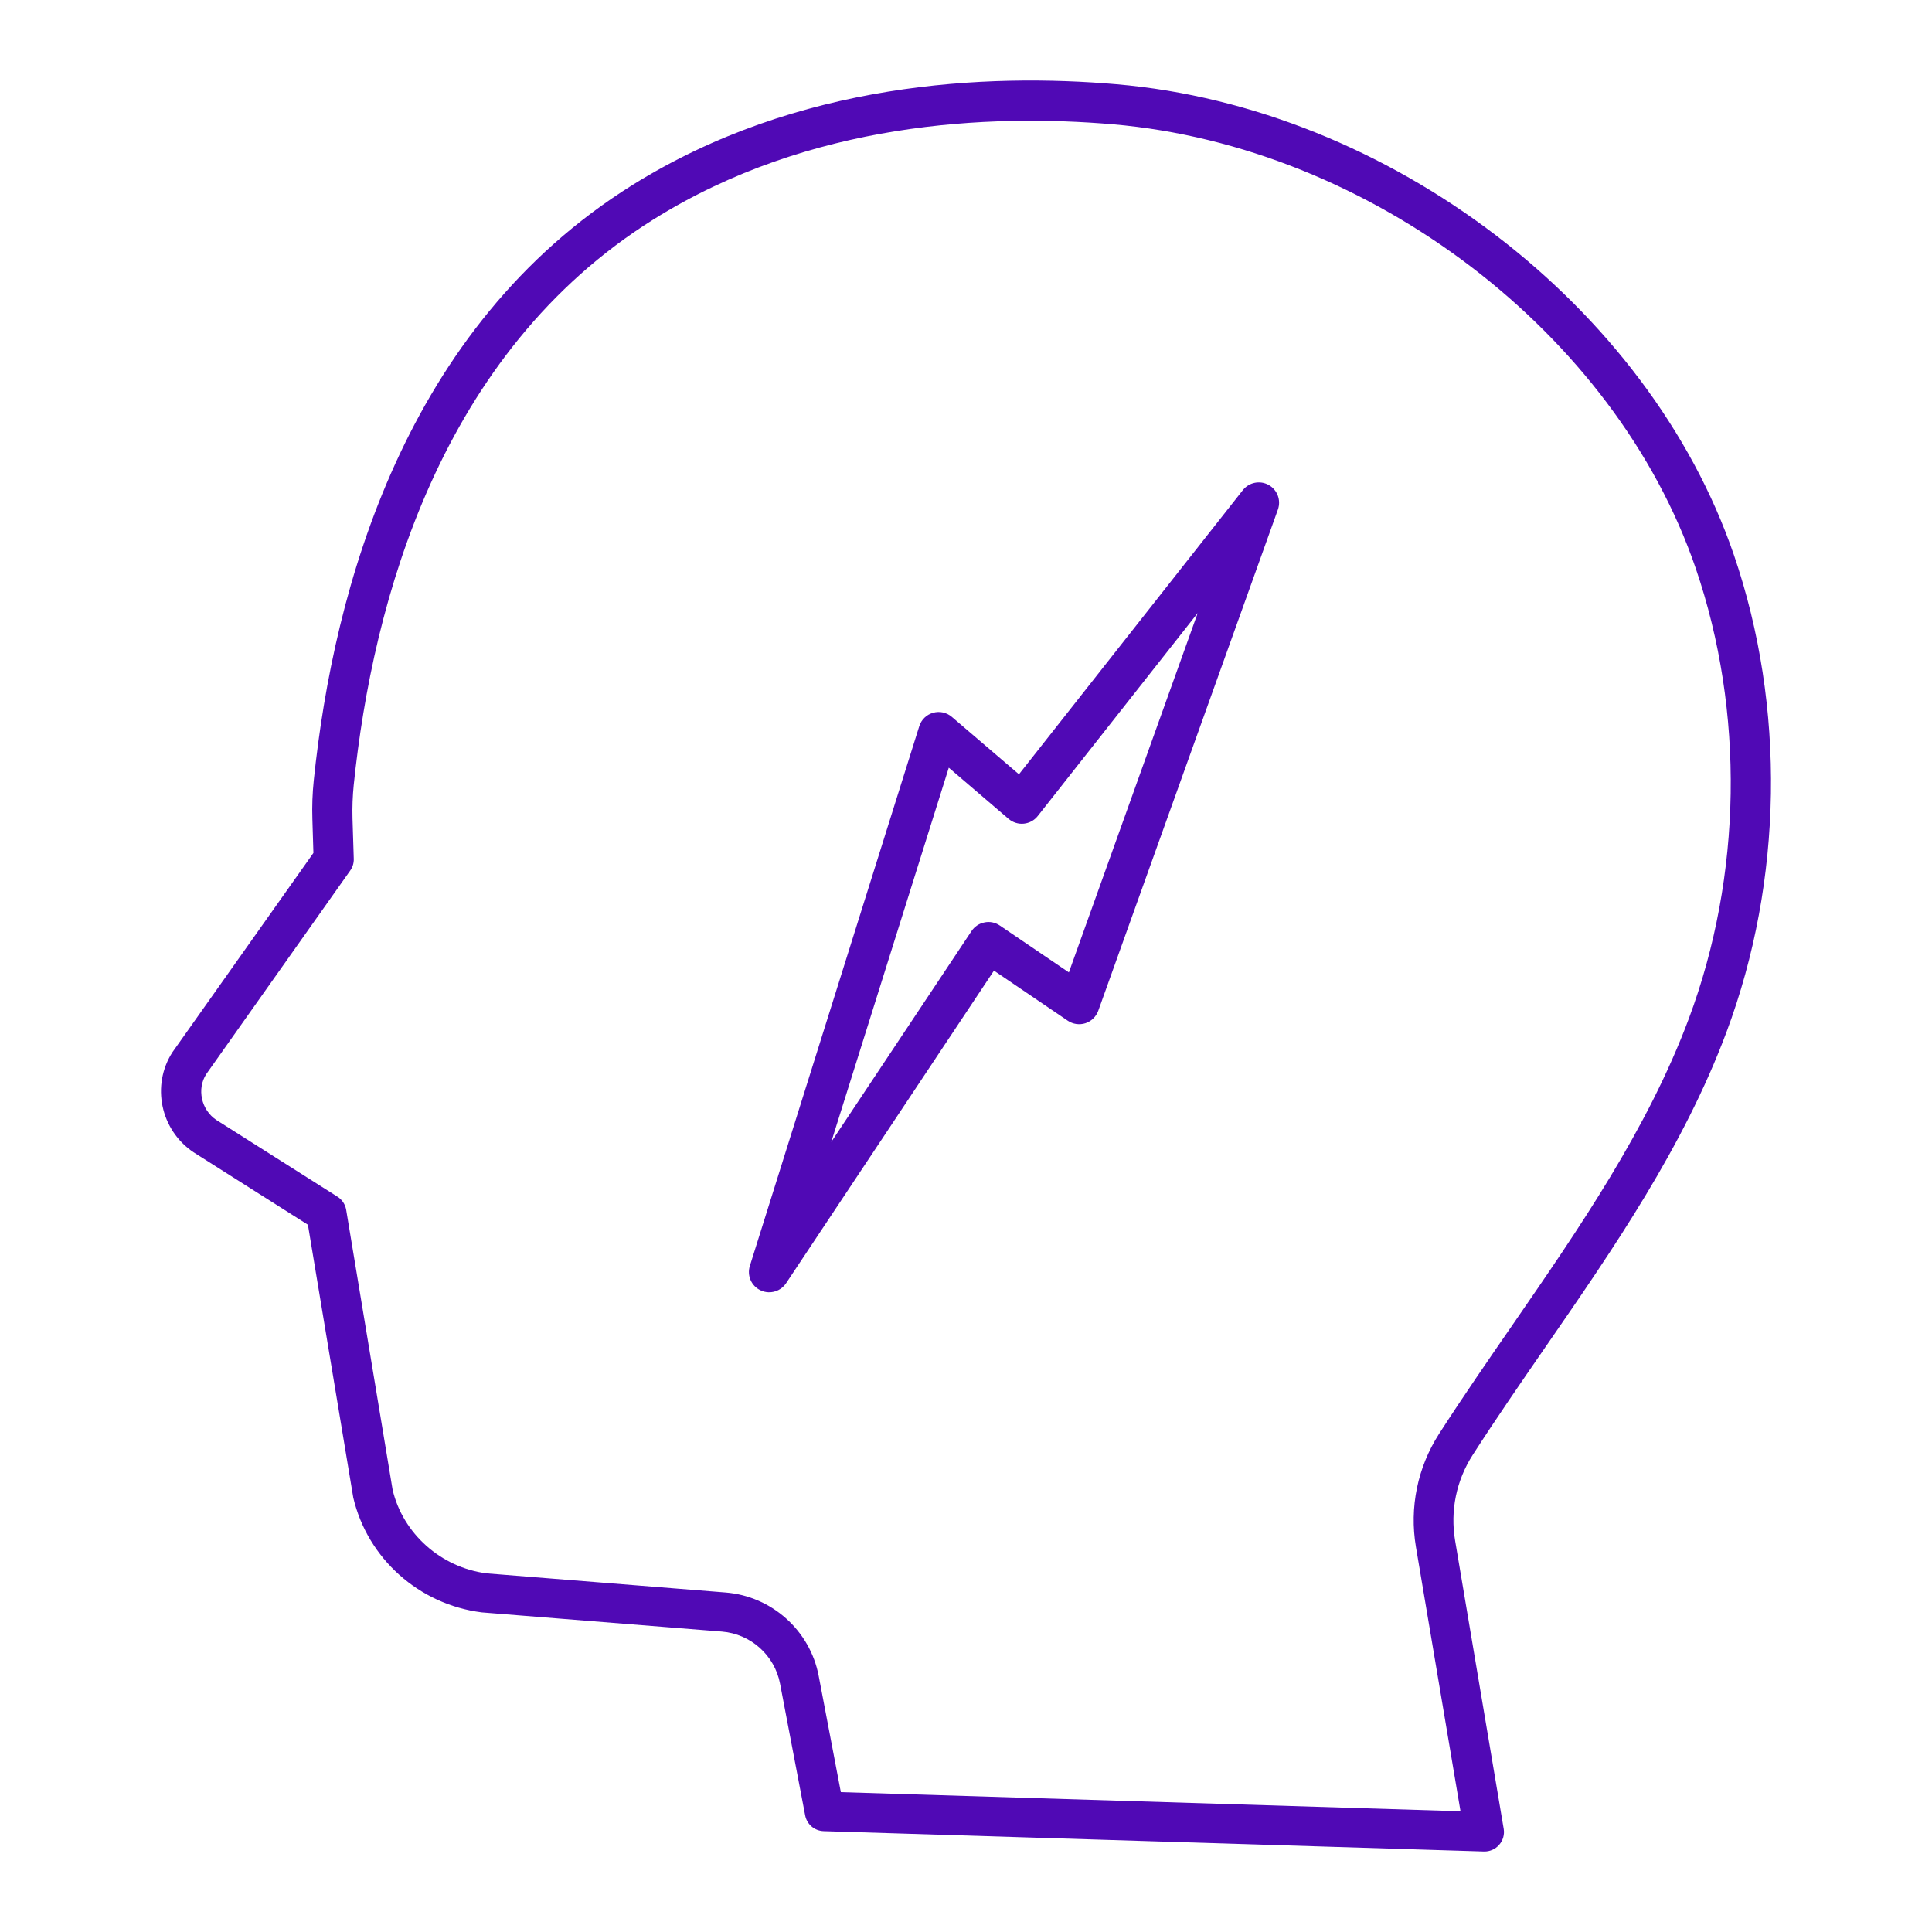 <svg width="64" height="64" viewBox="0 0 64 64" fill="none" xmlns="http://www.w3.org/2000/svg">
<path fill-rule="evenodd" clip-rule="evenodd" d="M36.989 2.791C46.012 3.569 54.613 10.127 57.439 18.386C59.158 23.412 59.068 29.172 57.193 34.187C55.768 38 53.448 41.361 51.202 44.612C50.382 45.801 49.562 46.989 48.785 48.197C48.242 49.041 48.035 50.05 48.203 51.038L49.812 60.583C49.844 60.773 49.788 60.967 49.661 61.112C49.535 61.258 49.349 61.339 49.155 61.333L27.286 60.659C26.983 60.65 26.728 60.432 26.672 60.136L25.84 55.772C25.661 54.834 24.869 54.124 23.913 54.048L15.959 53.412C13.873 53.148 12.176 51.622 11.703 49.612L10.2 40.571L6.411 38.17C5.313 37.434 5.007 35.951 5.712 34.856L10.382 28.256L10.348 27.131C10.334 26.704 10.35 26.276 10.394 25.851C11.057 19.451 13.423 10.836 20.939 6.136C26.435 2.7 32.702 2.421 36.989 2.791ZM21.648 7.268C14.586 11.687 12.35 19.895 11.718 26.001C11.681 26.369 11.667 26.74 11.677 27.11L11.719 28.448C11.724 28.587 11.683 28.724 11.602 28.838L6.832 35.582C6.519 36.07 6.661 36.761 7.165 37.099L11.177 39.641C11.333 39.739 11.438 39.898 11.468 40.079L13.006 49.351C13.347 50.797 14.604 51.927 16.125 52.12L24.033 52.753C25.563 52.874 26.834 54.011 27.12 55.516L27.854 59.367L48.381 60L46.904 51.24C46.685 49.938 46.957 48.608 47.672 47.496C48.456 46.277 49.283 45.079 50.11 43.881C52.305 40.698 54.576 37.407 55.943 33.747C57.712 29.011 57.797 23.573 56.174 18.828C53.512 11.04 45.394 4.854 36.872 4.118C32.776 3.768 26.829 4.026 21.648 7.268ZM42.025 16.064C42.313 16.224 42.443 16.569 42.332 16.88L36.381 33.483C36.31 33.678 36.154 33.83 35.957 33.895C35.758 33.959 35.543 33.928 35.371 33.812L32.926 32.153L26.041 42.508C25.909 42.707 25.686 42.815 25.46 42.808C25.37 42.805 25.279 42.784 25.192 42.742C24.889 42.598 24.739 42.254 24.84 41.935L30.452 24.057C30.519 23.841 30.691 23.674 30.909 23.612C31.125 23.549 31.36 23.601 31.531 23.748L33.754 25.65L41.171 16.236C41.376 15.977 41.737 15.906 42.025 16.064ZM39.675 20.308L34.377 27.032C34.264 27.176 34.097 27.267 33.915 27.285C33.736 27.304 33.552 27.246 33.411 27.127L31.43 25.431L27.537 37.828L32.183 30.843C32.282 30.693 32.437 30.59 32.613 30.556C32.79 30.519 32.973 30.558 33.12 30.659L35.408 32.212L39.675 20.308Z" fill="#5009B5"/>
</svg>
